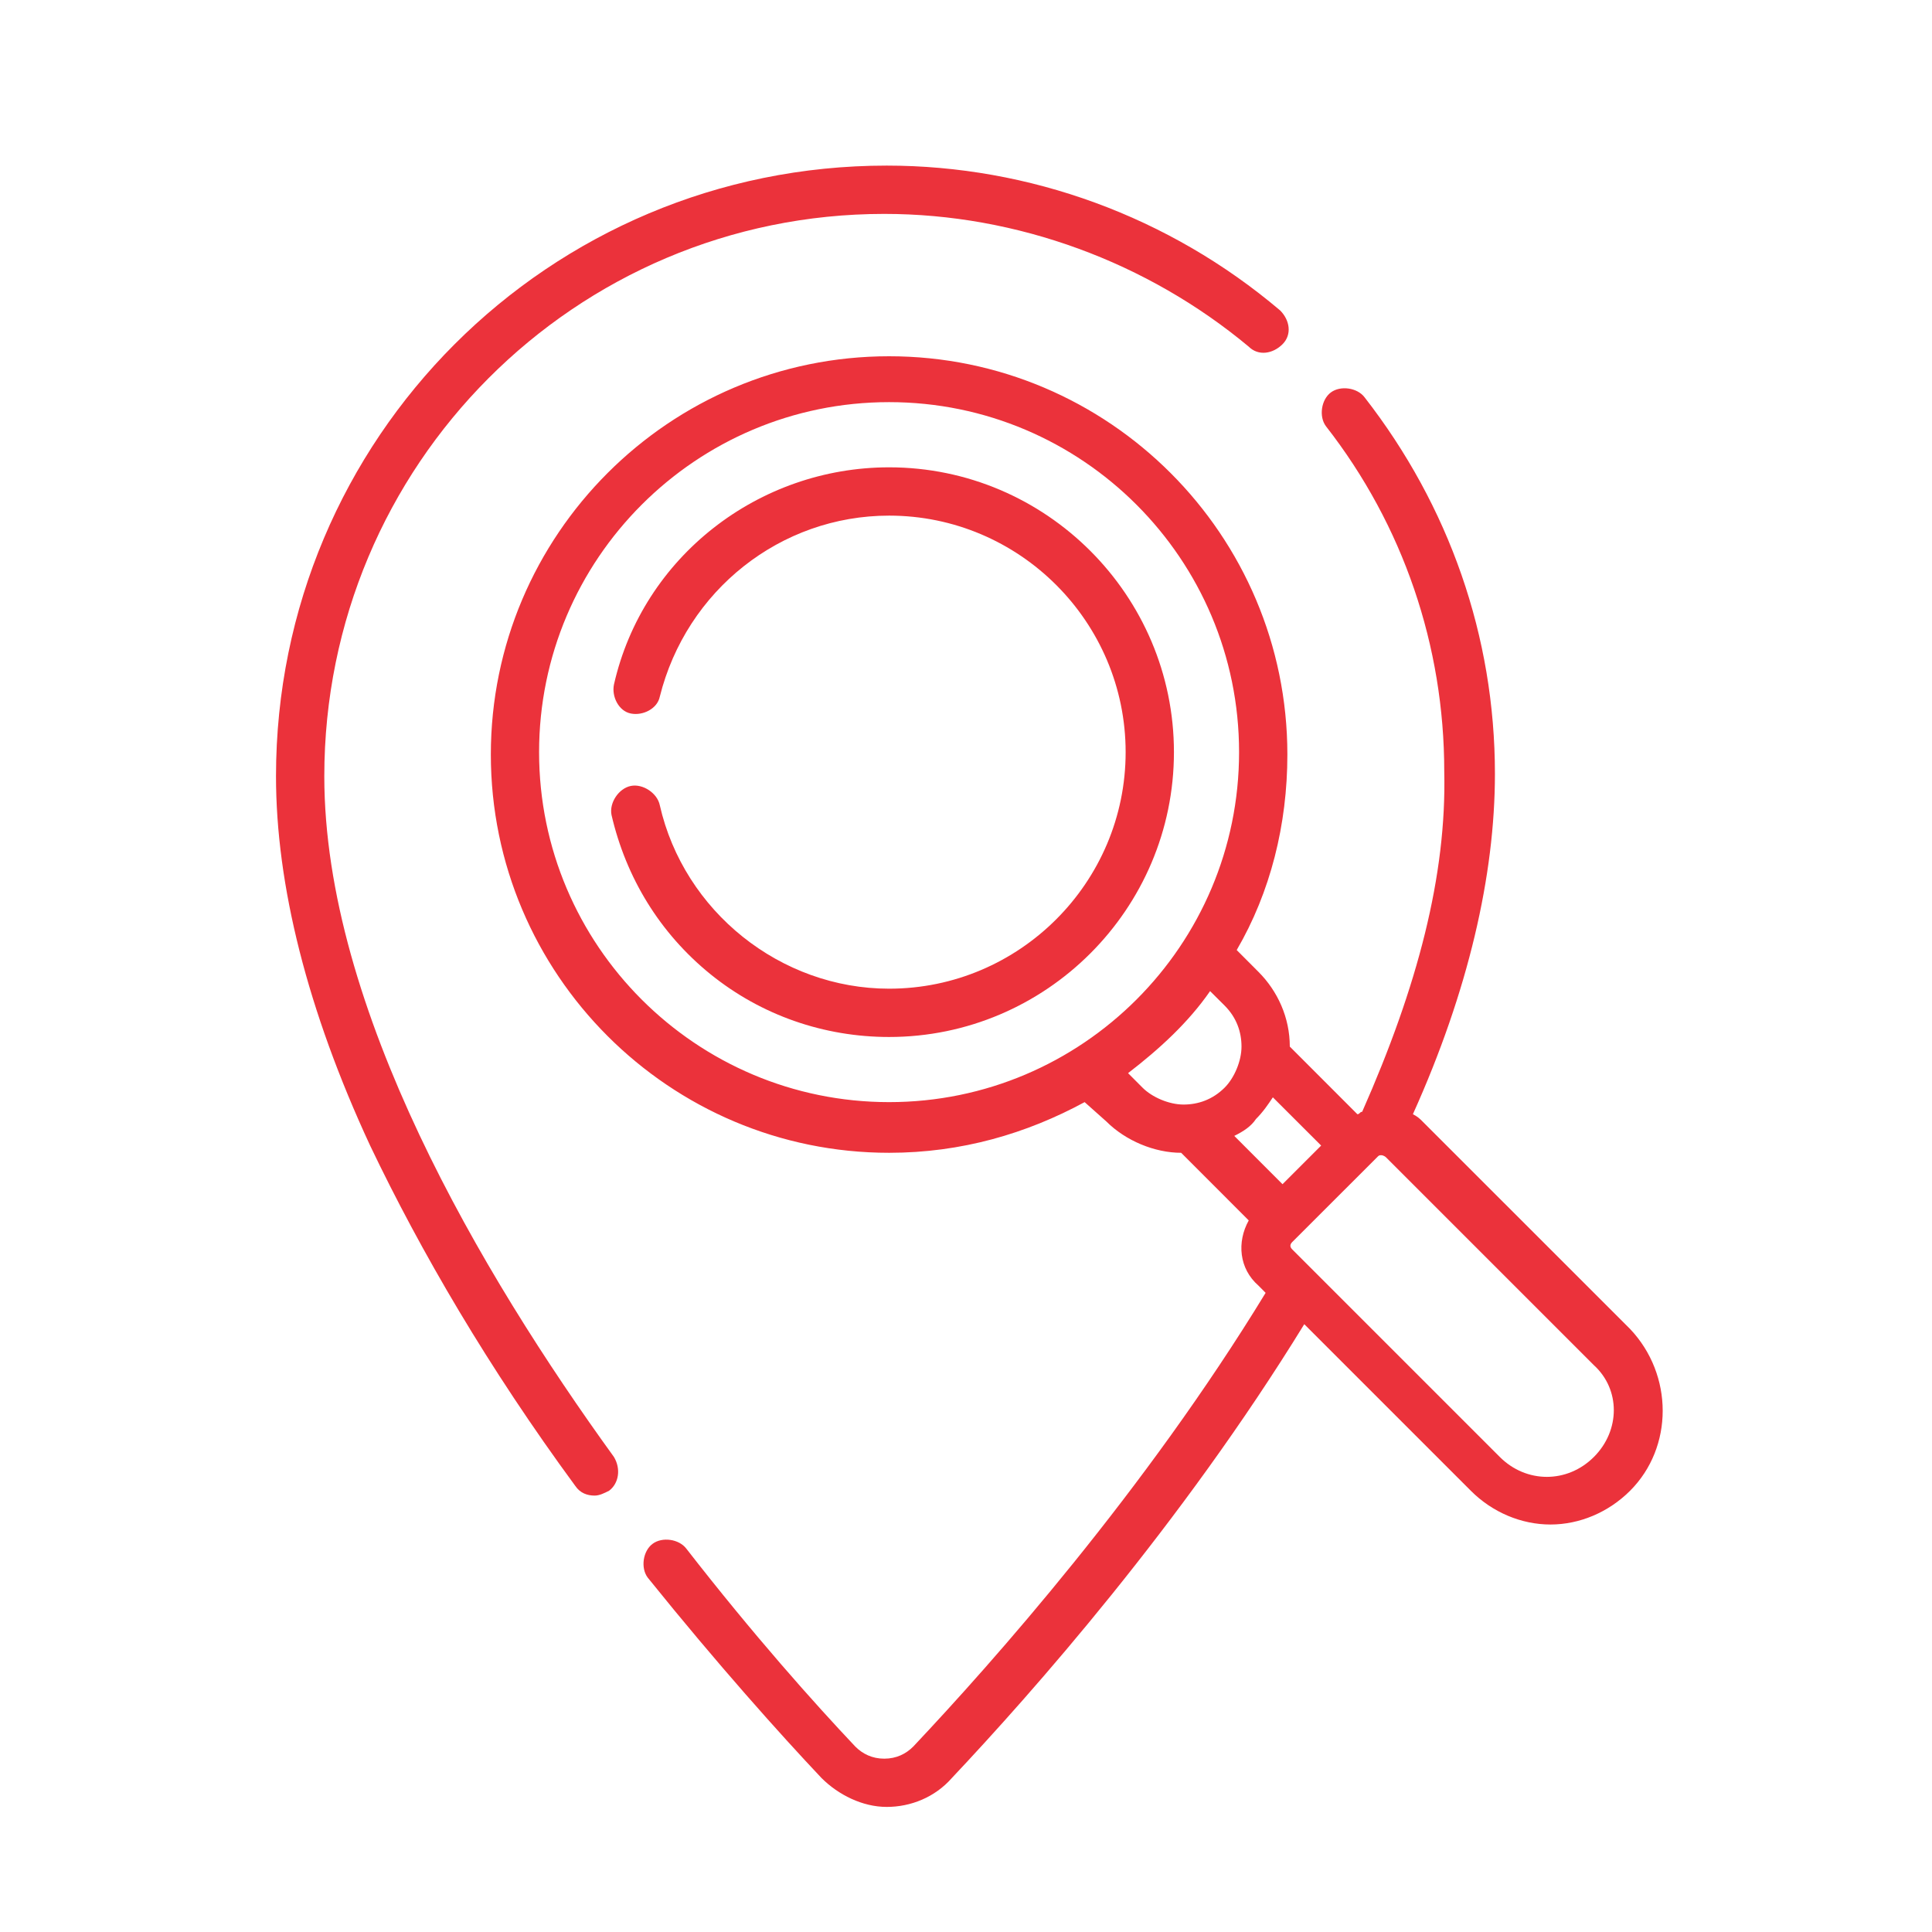 <svg width="35" height="35" viewBox="0 0 35 35" fill="none" xmlns="http://www.w3.org/2000/svg">
<path d="M5.875 14.063C5.875 8.422 10.422 3.875 16.019 3.875C18.424 3.875 20.786 4.749 22.622 6.28C22.797 6.454 23.059 6.411 23.234 6.236C23.409 6.061 23.366 5.799 23.191 5.624C21.179 3.918 18.643 3 16.063 3C9.941 3 5 7.941 5 14.063C5 16.031 5.568 18.305 6.705 20.753C7.624 22.677 8.848 24.776 10.422 26.919C10.51 27.05 10.641 27.094 10.772 27.094C10.86 27.094 10.947 27.05 11.034 27.006C11.209 26.875 11.253 26.613 11.122 26.394C8.717 23.071 5.875 18.261 5.875 14.063Z" fill="#EB323B"/>
<path d="M16.107 8.466C13.745 8.466 11.647 10.084 11.122 12.402C11.078 12.62 11.209 12.883 11.428 12.926C11.647 12.97 11.909 12.839 11.953 12.62C12.434 10.696 14.139 9.341 16.107 9.341C18.468 9.341 20.392 11.265 20.392 13.626C20.392 15.987 18.468 17.911 16.107 17.911C14.139 17.911 12.39 16.512 11.953 14.588C11.909 14.369 11.647 14.194 11.428 14.238C11.209 14.282 11.034 14.544 11.078 14.763C11.341 15.9 11.953 16.905 12.871 17.649C13.789 18.392 14.926 18.786 16.107 18.786C18.949 18.786 21.267 16.468 21.267 13.626C21.267 10.784 18.949 8.466 16.107 8.466Z" fill="#EB323B"/>
<path d="M24.677 20.141C24.634 20.141 24.634 20.185 24.59 20.185L23.366 18.96C23.366 18.436 23.147 17.955 22.797 17.605L22.404 17.211C23.016 16.162 23.322 14.937 23.322 13.669C23.322 9.69 20.086 6.454 16.107 6.454C12.127 6.454 8.892 9.69 8.892 13.669C8.892 17.649 12.127 20.884 16.107 20.884C17.419 20.884 18.599 20.535 19.649 19.966L20.042 20.316C20.392 20.666 20.917 20.884 21.398 20.884L22.622 22.109C22.404 22.502 22.447 22.983 22.797 23.289L22.928 23.421C20.742 27.006 17.987 30.111 16.544 31.641C16.413 31.773 16.238 31.86 16.019 31.86C15.801 31.86 15.626 31.773 15.495 31.641C14.751 30.854 13.658 29.63 12.434 28.056C12.303 27.881 11.996 27.837 11.822 27.968C11.646 28.099 11.603 28.405 11.734 28.58C13.002 30.155 14.139 31.423 14.882 32.21C15.188 32.516 15.626 32.734 16.063 32.734C16.5 32.734 16.938 32.559 17.244 32.21C18.687 30.679 21.398 27.618 23.628 23.989L26.645 27.006C27.038 27.4 27.563 27.618 28.088 27.618C28.613 27.618 29.137 27.4 29.531 27.006C30.318 26.219 30.318 24.907 29.531 24.076L25.77 20.316C25.727 20.272 25.683 20.229 25.596 20.185C26.601 17.955 27.082 15.856 27.082 14.019C27.082 11.527 26.252 9.165 24.721 7.198C24.59 7.023 24.284 6.979 24.109 7.11C23.934 7.241 23.89 7.548 24.021 7.722C25.421 9.515 26.164 11.702 26.164 13.975C26.208 15.856 25.683 17.867 24.677 20.141ZM9.766 13.626C9.766 10.127 12.609 7.285 16.107 7.285C19.605 7.285 22.447 10.127 22.447 13.626C22.447 17.124 19.605 19.966 16.107 19.966C12.609 19.966 9.766 17.124 9.766 13.626ZM20.436 19.441C21.004 19.004 21.529 18.523 21.922 17.955L22.185 18.217C22.404 18.436 22.491 18.698 22.491 18.96C22.491 19.223 22.36 19.529 22.185 19.704C21.966 19.922 21.704 20.01 21.441 20.01C21.179 20.01 20.873 19.879 20.698 19.704L20.436 19.441ZM22.753 20.272C22.884 20.141 22.972 20.01 23.059 19.879L23.934 20.753L23.234 21.453L22.36 20.578C22.535 20.491 22.666 20.403 22.753 20.272ZM28.875 26.394C28.394 26.875 27.651 26.875 27.17 26.394L23.409 22.633C23.366 22.59 23.366 22.546 23.409 22.502L24.94 20.972C24.983 20.928 24.983 20.928 25.027 20.928C25.027 20.928 25.071 20.928 25.115 20.972L28.875 24.732C29.356 25.17 29.356 25.913 28.875 26.394Z" fill="#EB323B"/>
</svg>
